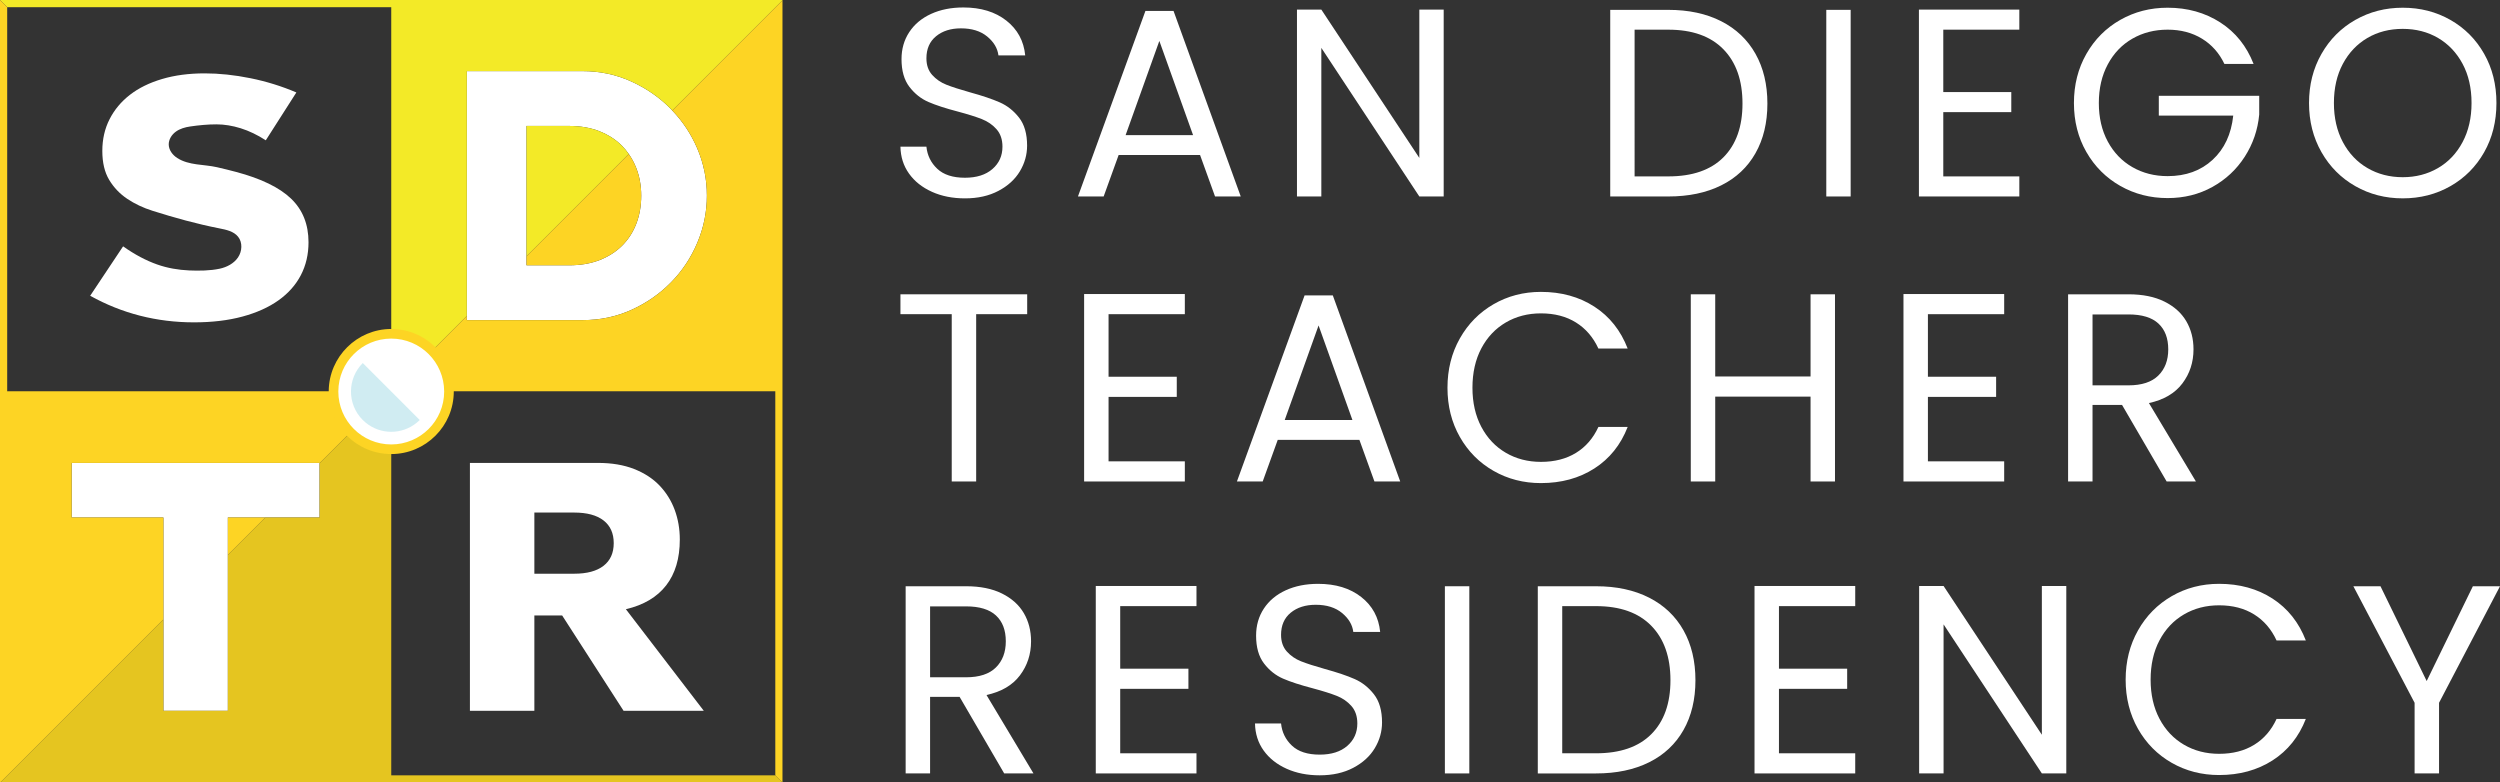 <?xml version="1.0" encoding="UTF-8"?>
<svg xmlns="http://www.w3.org/2000/svg" id="Layer_2" viewBox="0 0 561.832 175.85">
  <rect x="0" y="0" width="561.832" height="175.85" fill="#333333" stroke="none"/>
  <defs>
    <style>.cls-1{fill:#f3ea27;}.cls-2{fill:#fdd424;}.cls-3{fill:#fff;}.cls-4{fill:#e5c520;}.cls-5{fill:#d0ecf2;}</style>
  </defs>
  <g>
    <path class="cls-3" d="M209.43,43.101c-2.187-.982-3.901-2.347-5.145-4.091-1.244-1.745-1.885-3.761-1.926-6.047h5.838c.199,1.966,1.012,3.62,2.437,4.964,1.423,1.344,3.5,2.016,6.226,2.016,2.608,0,4.665-.651,6.17-1.956,1.502-1.303,2.256-2.979,2.256-5.024,0-1.604-.442-2.909-1.323-3.911-.884-1.003-1.988-1.765-3.311-2.287-1.323-.521-3.109-1.083-5.355-1.685-2.767-.722-4.984-1.443-6.648-2.166-1.666-.722-3.091-1.855-4.274-3.399-1.183-1.544-1.773-3.62-1.773-6.227,0-2.287,.58-4.312,1.745-6.078,1.162-1.764,2.797-3.128,4.903-4.091,2.105-.963,4.522-1.443,7.25-1.443,3.932,0,7.151,.982,9.657,2.948,2.506,1.966,3.922,4.573,4.244,7.821h-6.019c-.199-1.603-1.042-3.017-2.527-4.242-1.484-1.222-3.449-1.834-5.896-1.834-2.287,0-4.152,.591-5.595,1.774-1.443,1.184-2.166,2.838-2.166,4.964,0,1.525,.432,2.768,1.293,3.731,.864,.962,1.926,1.695,3.191,2.196,1.262,.502,3.038,1.074,5.324,1.716,2.767,.761,4.995,1.514,6.678,2.256,1.686,.742,3.13,1.885,4.333,3.43,1.203,1.544,1.806,3.641,1.806,6.287,0,2.046-.542,3.971-1.625,5.776-1.083,1.805-2.688,3.27-4.816,4.393-2.126,1.123-4.632,1.685-7.521,1.685-2.767,0-5.245-.491-7.429-1.474Z"></path>
    <path class="cls-3" d="M269.69,34.828h-18.292l-3.37,9.326h-5.776l15.163-41.698h6.318l15.104,41.698h-5.776l-3.37-9.326Zm-1.564-4.453l-7.583-21.179-7.583,21.179h15.165Z"></path>
    <path class="cls-3" d="M324.444,44.154h-5.475l-22.022-33.395V44.154h-5.475V2.154h5.475l22.022,33.335V2.154h5.475V44.154Z"></path>
    <path class="cls-3" d="M386.812,4.772c3.349,1.707,5.917,4.143,7.7,7.312,1.786,3.169,2.68,6.899,2.68,11.191s-.894,8.013-2.68,11.162c-1.783,3.149-4.351,5.555-7.7,7.22-3.349,1.666-7.312,2.497-11.885,2.497h-13.055V2.216h13.055c4.573,0,8.536,.852,11.885,2.556Zm.511,30.567c2.849-2.868,4.272-6.889,4.272-12.064,0-5.214-1.433-9.287-4.302-12.214-2.869-2.928-6.99-4.393-12.365-4.393h-7.58V39.641h7.58c5.416,0,9.547-1.433,12.396-4.302Z"></path>
    <path class="cls-3" d="M415.903,2.216V44.154h-5.475V2.216h5.475Z"></path>
    <path class="cls-3" d="M436.72,6.667v14.019h15.283v4.513h-15.283v14.441h17.089v4.513h-22.564V2.154h22.564V6.667h-17.089Z"></path>
    <path class="cls-3" d="M499.897,14.37c-1.165-2.447-2.849-4.342-5.053-5.687-2.207-1.344-4.775-2.016-7.703-2.016s-5.567,.672-7.912,2.016c-2.348,1.345-4.192,3.27-5.536,5.776-1.344,2.508-2.016,5.406-2.016,8.695s.672,6.177,2.016,8.665c1.344,2.487,3.188,4.402,5.536,5.746,2.345,1.345,4.984,2.016,7.912,2.016,4.09,0,7.46-1.222,10.109-3.67,2.647-2.446,4.19-5.756,4.632-9.928h-16.726v-4.453h22.564v4.212c-.322,3.45-1.405,6.609-3.25,9.477-1.845,2.869-4.272,5.135-7.281,6.8-3.007,1.664-6.359,2.497-10.048,2.497-3.891,0-7.442-.912-10.651-2.739-3.209-1.824-5.746-4.362-7.611-7.611-1.865-3.25-2.797-6.92-2.797-11.011s.932-7.772,2.797-11.042c1.865-3.269,4.402-5.816,7.611-7.641,3.209-1.825,6.76-2.737,10.651-2.737,4.453,0,8.392,1.104,11.824,3.308,3.429,2.207,5.927,5.317,7.491,9.328h-6.558Z"></path>
    <path class="cls-3" d="M529.321,41.837c-3.209-1.824-5.746-4.371-7.611-7.641-1.865-3.269-2.797-6.949-2.797-11.041s.932-7.772,2.797-11.042c1.865-3.269,4.402-5.816,7.611-7.641s6.76-2.737,10.651-2.737c3.932,0,7.501,.912,10.71,2.737,3.209,1.825,5.736,4.362,7.583,7.612,1.845,3.248,2.767,6.94,2.767,11.071s-.922,7.821-2.767,11.071c-1.847,3.248-4.374,5.787-7.583,7.611-3.209,1.827-6.778,2.739-10.71,2.739-3.891,0-7.442-.912-10.651-2.739Zm18.563-4.061c2.348-1.363,4.192-3.31,5.536-5.836,1.344-2.527,2.016-5.454,2.016-8.785,0-3.37-.672-6.308-2.016-8.815-1.344-2.506-3.181-4.443-5.506-5.807-2.327-1.363-4.974-2.045-7.943-2.045s-5.615,.682-7.943,2.045c-2.327,1.364-4.162,3.301-5.506,5.807-1.344,2.508-2.016,5.446-2.016,8.815,0,3.33,.672,6.258,2.016,8.785,1.344,2.527,3.188,4.473,5.536,5.836,2.345,1.364,4.984,2.046,7.912,2.046s5.564-.682,7.912-2.046Z"></path>
    <path class="cls-3" d="M230.843,66.14v4.465h-11.467v37.6h-5.491v-37.6h-11.526v-4.465h28.485Z"></path>
    <path class="cls-3" d="M249.129,70.605v14.062h15.329v4.527h-15.329v14.485h17.141v4.527h-22.632v-42.126h22.632v4.527h-17.141Z"></path>
    <path class="cls-3" d="M305.5,98.85h-18.348l-3.38,9.354h-5.794l15.209-41.824h6.337l15.15,41.824h-5.794l-3.38-9.354Zm-1.568-4.466l-7.606-21.243-7.606,21.243h15.211Z"></path>
    <path class="cls-3" d="M328.07,76.067c1.85-3.279,4.377-5.844,7.575-7.695,3.198-1.85,6.75-2.775,10.652-2.775,4.587,0,8.59,1.107,12.011,3.318,3.418,2.214,5.914,5.352,7.483,9.416h-6.578c-1.169-2.536-2.847-4.487-5.04-5.855-2.194-1.367-4.818-2.051-7.875-2.051-2.937,0-5.573,.684-7.905,2.051-2.334,1.368-4.167,3.311-5.494,5.825-1.327,2.515-1.991,5.462-1.991,8.842,0,3.34,.664,6.267,1.991,8.78,1.327,2.515,3.16,4.457,5.494,5.825,2.332,1.368,4.969,2.051,7.905,2.051,3.057,0,5.681-.673,7.875-2.022,2.194-1.347,3.872-3.289,5.04-5.823h6.578c-1.568,4.023-4.064,7.131-7.483,9.324-3.421,2.194-7.424,3.29-12.011,3.29-3.903,0-7.454-.915-10.652-2.747-3.198-1.83-5.725-4.375-7.575-7.634-1.85-3.26-2.775-6.941-2.775-11.044s.925-7.795,2.775-11.075Z"></path>
    <path class="cls-3" d="M412.382,66.14v42.065h-5.491v-19.072h-21.425v19.072h-5.491v-42.065h5.491v18.467h21.425v-18.467h5.491Z"></path>
    <path class="cls-3" d="M433.264,70.605v14.062h15.329v4.527h-15.329v14.485h17.141v4.527h-22.632v-42.126h22.632v4.527h-17.141Z"></path>
    <path class="cls-3" d="M486.915,108.205l-10.019-17.201h-6.637v17.201h-5.491v-42.065h13.579c3.178,0,5.863,.542,8.057,1.628,2.191,1.087,3.831,2.556,4.917,4.406,1.087,1.851,1.63,3.963,1.63,6.337,0,2.897-.835,5.452-2.504,7.664-1.671,2.213-4.174,3.681-7.513,4.406l10.56,17.622h-6.578Zm-16.656-21.606h8.087c2.975,0,5.21-.734,6.698-2.204,1.489-1.467,2.232-3.429,2.232-5.884,0-2.495-.733-4.425-2.201-5.794-1.471-1.367-3.713-2.053-6.729-2.053h-8.087v15.934Z"></path>
    <path class="cls-3" d="M225.676,173.814l-10.019-17.201h-6.637v17.201h-5.491v-42.065h13.579c3.178,0,5.863,.542,8.057,1.628,2.191,1.087,3.831,2.556,4.917,4.406,1.087,1.851,1.63,3.963,1.63,6.337,0,2.897-.835,5.452-2.504,7.664-1.671,2.213-4.174,3.681-7.513,4.406l10.56,17.622h-6.578Zm-16.656-21.606h8.087c2.975,0,5.21-.734,6.698-2.204,1.489-1.467,2.232-3.429,2.232-5.884,0-2.495-.733-4.425-2.201-5.794-1.471-1.367-3.713-2.053-6.729-2.053h-8.087v15.934Z"></path>
    <path class="cls-3" d="M251.747,136.214v14.062h15.329v4.527h-15.329v14.485h17.141v4.527h-22.632v-42.126h22.632v4.527h-17.141Z"></path>
    <path class="cls-3" d="M289.134,172.758c-2.194-.985-3.913-2.354-5.161-4.104-1.248-1.75-1.891-3.772-1.932-6.065h5.855c.2,1.972,1.015,3.631,2.445,4.979,1.427,1.348,3.511,2.022,6.245,2.022,2.616,0,4.679-.653,6.188-1.962,1.507-1.307,2.263-2.988,2.263-5.039,0-1.609-.443-2.917-1.327-3.923-.887-1.006-1.994-1.771-3.321-2.293-1.327-.523-3.119-1.087-5.371-1.69-2.775-.724-4.999-1.448-6.668-2.173-1.671-.724-3.101-1.86-4.287-3.409-1.186-1.549-1.778-3.631-1.778-6.246,0-2.293,.582-4.326,1.75-6.096,1.166-1.769,2.806-3.138,4.917-4.104,2.112-.966,4.536-1.448,7.272-1.448,3.944,0,7.172,.985,9.686,2.957,2.514,1.972,3.933,4.587,4.256,7.845h-6.037c-.2-1.608-1.046-3.026-2.534-4.255-1.489-1.226-3.459-1.84-5.914-1.84-2.293,0-4.164,.593-5.612,1.78-1.448,1.188-2.173,2.847-2.173,4.979,0,1.53,.433,2.776,1.297,3.743,.866,.965,1.932,1.7,3.201,2.202,1.266,.504,3.047,1.078,5.34,1.721,2.775,.764,5.01,1.518,6.698,2.263,1.691,.744,3.139,1.891,4.346,3.44,1.207,1.549,1.812,3.652,1.812,6.306,0,2.053-.543,3.983-1.63,5.794-1.087,1.81-2.696,3.28-4.83,4.406-2.132,1.126-4.646,1.69-7.544,1.69-2.775,0-5.261-.492-7.452-1.479Z"></path>
    <path class="cls-3" d="M330.204,131.749v42.065h-5.491v-42.065h5.491Z"></path>
    <path class="cls-3" d="M370.609,134.313c3.359,1.712,5.935,4.155,7.723,7.334,1.791,3.179,2.688,6.92,2.688,11.225s-.897,8.037-2.688,11.196c-1.789,3.158-4.364,5.572-7.723,7.242-3.359,1.671-7.334,2.505-11.921,2.505h-13.094v-42.065h13.094c4.587,0,8.561,.855,11.921,2.564Zm.512,30.659c2.857-2.876,4.285-6.91,4.285-12.1,0-5.23-1.438-9.315-4.315-12.251-2.878-2.937-7.011-4.406-12.403-4.406h-7.603v33.073h7.603c5.433,0,9.576-1.438,12.433-4.315Z"></path>
    <path class="cls-3" d="M399.789,136.214v14.062h15.329v4.527h-15.329v14.485h17.141v4.527h-22.632v-42.126h22.632v4.527h-17.141Z"></path>
    <path class="cls-3" d="M464.364,173.814h-5.491l-22.089-33.496v33.496h-5.491v-42.126h5.491l22.089,33.436v-33.436h5.491v42.126Z"></path>
    <path class="cls-3" d="M480.477,141.676c1.85-3.279,4.377-5.844,7.575-7.695,3.198-1.85,6.75-2.775,10.652-2.775,4.587,0,8.59,1.107,12.011,3.318,3.418,2.214,5.914,5.352,7.483,9.416h-6.578c-1.169-2.536-2.847-4.487-5.04-5.855-2.194-1.367-4.818-2.051-7.875-2.051-2.937,0-5.573,.684-7.905,2.051-2.334,1.368-4.167,3.311-5.494,5.825-1.327,2.515-1.991,5.462-1.991,8.842,0,3.34,.664,6.267,1.991,8.78,1.327,2.515,3.16,4.457,5.494,5.825,2.332,1.368,4.969,2.051,7.905,2.051,3.057,0,5.681-.673,7.875-2.022,2.194-1.347,3.872-3.289,5.04-5.823h6.578c-1.568,4.023-4.064,7.131-7.483,9.324-3.421,2.194-7.424,3.29-12.011,3.29-3.903,0-7.454-.915-10.652-2.747-3.198-1.83-5.725-4.375-7.575-7.634-1.85-3.26-2.775-6.941-2.775-11.044s.925-7.795,2.775-11.075Z"></path>
    <path class="cls-3" d="M561.832,131.749l-13.699,26.193v15.872h-5.494v-15.872l-13.761-26.193h6.096l10.381,21.303,10.381-21.303h6.096Z"></path>
  </g>
  <path class="cls-3" d="M149.708,131.555c2.044-2.634,3.067-6.07,3.067-10.307,0-2.365-.382-4.581-1.145-6.65-.764-2.069-1.897-3.89-3.399-5.467-1.504-1.576-3.411-2.82-5.727-3.732-2.315-.911-5.024-1.367-8.127-1.367h-28.771v55.712h14.482v-21.427l6.248,0,13.803,21.427h18.029l-17.512-22.832c3.99-.935,7.007-2.721,9.051-5.357Zm-14.075-4.396c-1.528,1.183-3.72,1.773-6.576,1.773h-8.968v-13.743h8.968c2.857,0,5.048,.591,6.576,1.773,1.526,1.182,2.291,2.881,2.291,5.098,0,2.217-.765,3.916-2.291,5.099Z"></path>
  <path class="cls-3" d="M49.363,60.387c-2.121,.461-4.674,.483-6.834,.389-2.446-.106-4.89-.522-7.201-1.338-2.526-.889-5.081-2.249-7.664-4.077l-7.4,11.107c7.164,3.984,14.946,5.975,23.345,5.975,4.052,0,7.678-.434,10.88-1.3,3.2-.867,5.903-2.085,8.105-3.655,2.202-1.57,3.876-3.455,5.021-5.659,1.146-2.202,1.718-4.663,1.718-7.381,0-4.03-1.308-7.299-3.92-9.806-2.614-2.507-6.74-4.51-12.378-6.01-1.409-.375-2.834-.726-4.273-1.055-2.952-.673-6.293-.369-8.937-2.073-1.029-.663-1.866-1.749-1.906-2.972-.038-1.16,.653-2.259,1.592-2.942,.938-.683,2.094-1.001,3.242-1.169,1.927-.282,3.929-.475,5.877-.475,1.762,0,3.581,.294,5.462,.879,1.879,.587,3.758,1.488,5.638,2.706l6.871-10.755c-3.29-1.406-6.725-2.471-10.307-3.198-3.583-.726-7.019-1.09-10.307-1.09-3.524,0-6.71,.422-9.558,1.266-2.85,.843-5.257,2.027-7.224,3.55-1.968,1.524-3.495,3.351-4.581,5.483-1.087,2.133-1.63,4.511-1.63,7.135,0,2.625,.514,4.792,1.542,6.503,1.027,1.711,2.378,3.128,4.052,4.253,1.674,1.125,3.581,2.028,5.726,2.706,4.914,1.552,9.909,2.939,14.969,3.935,1.55,.305,3.247,.657,4.231,1.894,1.03,1.295,.903,3.268-.025,4.637-.929,1.369-2.509,2.188-4.125,2.539Z"></path>
  <polygon class="cls-3" points="16.104 104.032 16.104 116.298 36.722 116.298 36.722 139.19 36.722 159.744 51.204 159.744 51.204 124.708 51.204 116.298 59.613 116.298 71.821 116.298 71.821 104.09 71.821 104.032 16.104 104.032"></polygon>
  <path class="cls-3" d="M156.678,33.313c-1.379-3.208-3.256-6.026-5.6-8.479-.132-.138-.248-.288-.383-.424-2.533-2.547-5.493-4.591-8.879-6.124-3.385-1.533-7.01-2.301-10.874-2.301h-26.025v55.956h26.025c3.913,0,7.563-.768,10.949-2.301,3.386-1.533,6.345-3.587,8.879-6.16,2.533-2.569,4.516-5.551,5.945-8.943,1.429-3.388,2.144-6.91,2.144-10.574,0-3.711-.728-7.258-2.181-10.65Zm-13.663,16.922c-.728,1.902-1.782,3.547-3.162,4.935-1.38,1.384-3.073,2.471-5.078,3.265-2.008,.79-4.29,1.185-6.849,1.185h-9.603V28.305h9.603c2.508,0,4.766,.395,6.774,1.185,2.004,.794,3.698,1.881,5.078,3.268,.565,.567,1.065,1.192,1.525,1.851,.663,.949,1.23,1.981,1.674,3.121,.753,1.928,1.13,4.008,1.13,6.233,0,2.276-.365,4.366-1.091,6.272Z"></path>
  <path class="cls-4" d="M174.237,174.237H87.925V99.879c-3.284,0-6.258-1.331-8.41-3.484l-7.694,7.694v12.208h-12.208l-8.41,8.41v35.036h-14.482v-20.554L1.674,174.237l-1.613,1.613H175.85l-1.613-1.613Z"></path>
  <path class="cls-1" d="M87.925,0H0L1.614,1.614v-0H87.925V76.093c3.284,0,6.257,1.331,8.41,3.484l8.582-8.582V15.985h26.025c3.864,0,7.488,.768,10.874,2.301,3.386,1.533,6.345,3.577,8.879,6.124,.135,.136,.252,.286,.383,.424L174.237,1.674l1.613-1.613V0H87.925Z"></path>
  <path class="cls-1" d="M134.699,29.49c-2.008-.79-4.266-1.185-6.774-1.185h-9.603v29.283l22.979-22.979c-.46-.659-.96-1.283-1.525-1.851-1.38-1.388-3.074-2.475-5.078-3.268Z"></path>
  <path class="cls-2" d="M174.237,1.674l-23.16,23.16c2.344,2.454,4.221,5.272,5.6,8.48,1.453,3.391,2.181,6.939,2.181,10.65,0,3.663-.715,7.186-2.144,10.574-1.429,3.392-3.412,6.374-5.945,8.943-2.533,2.573-5.493,4.627-8.879,6.16-3.386,1.533-7.036,2.301-10.949,2.301h-26.025v-.946l-8.582,8.582c2.139,2.139,3.464,5.089,3.481,8.349h74.421v86.312l1.613,1.613V.061l-1.613,1.613Z"></path>
  <path class="cls-2" d="M134.775,58.435c2.004-.794,3.698-1.881,5.078-3.265,1.379-1.388,2.434-3.033,3.162-4.935,.726-1.906,1.091-3.997,1.091-6.272,0-2.225-.377-4.305-1.13-6.233-.443-1.14-1.011-2.172-1.674-3.121l-22.979,22.979v2.032h9.603c2.559,0,4.841-.395,6.849-1.185Z"></path>
  <polygon class="cls-2" points="51.204 124.708 59.613 116.298 51.204 116.298 51.204 124.708"></polygon>
  <path class="cls-2" d="M76.034,87.925H1.614V1.614L0,0V175.85H.061l1.613-1.613,35.048-35.047v-22.892H16.104v-12.266h55.717v.058l7.694-7.694c-2.152-2.152-3.484-5.126-3.484-8.41,0-.02,.003-.04,.003-.061Z"></path>
  <path class="cls-5" d="M87.927,87.986l-.001-.001-0-0-.059-.059-6.339-6.341c-1.753,1.752-2.633,4.044-2.649,6.341-.016,2.336,.861,4.677,2.643,6.46,.001,.001,.002,.001,.004,.002,0,0,.001,.001,.002,.001,.209,.209,.428,.407,.657,.595,1.668,1.372,3.705,2.058,5.742,2.058,2.038,0,4.076-.686,5.745-2.058,.229-.188,.447-.386,.657-.595l-6.4-6.402Z"></path>
  <path class="cls-3" d="M87.926,100.959c-3.466,0-6.724-1.35-9.173-3.8-2.451-2.451-3.801-5.708-3.801-9.173l.004-.108c.035-7.075,5.854-12.865,12.97-12.865,3.466,0,6.724,1.35,9.174,3.8,2.431,2.432,3.779,5.666,3.797,9.107,.003,7.22-5.817,13.04-12.971,13.04Z"></path>
  <path class="cls-2" d="M87.927,76.093c3.284,0,6.257,1.331,8.41,3.484,2.139,2.139,3.464,5.089,3.481,8.349,0,.021,.003,.04,.003,.061,0,6.569-5.325,11.893-11.893,11.893-3.285,0-6.258-1.331-8.41-3.484-2.153-2.152-3.484-5.125-3.484-8.41,0-.02,.003-.04,.003-.061,.033-6.54,5.343-11.833,11.891-11.833m0-2.16c-7.692,0-13.985,6.246-14.051,13.933-.002,.04-.003,.08-.003,.121,0,3.754,1.462,7.283,4.117,9.937,2.653,2.654,6.182,4.116,9.937,4.116,7.749,0,14.053-6.304,14.053-14.053v-.072l-.003-.052c-.035-3.715-1.494-7.194-4.113-9.813-2.655-2.654-6.184-4.116-9.937-4.116h0Z"></path>
  <path class="cls-5" d="M87.927,87.986l-.001-.001-0-0-.059-.059-6.339-6.341c-1.753,1.752-2.633,4.044-2.649,6.341-.016,2.336,.861,4.677,2.643,6.46,.001,.001,.002,.001,.004,.002,0,0,.001,.001,.002,.001,.209,.209,.428,.407,.657,.595,1.668,1.372,3.705,2.058,5.742,2.058,2.038,0,4.076-.686,5.745-2.058,.229-.188,.447-.386,.657-.595l-6.4-6.402Z"></path>
</svg>

